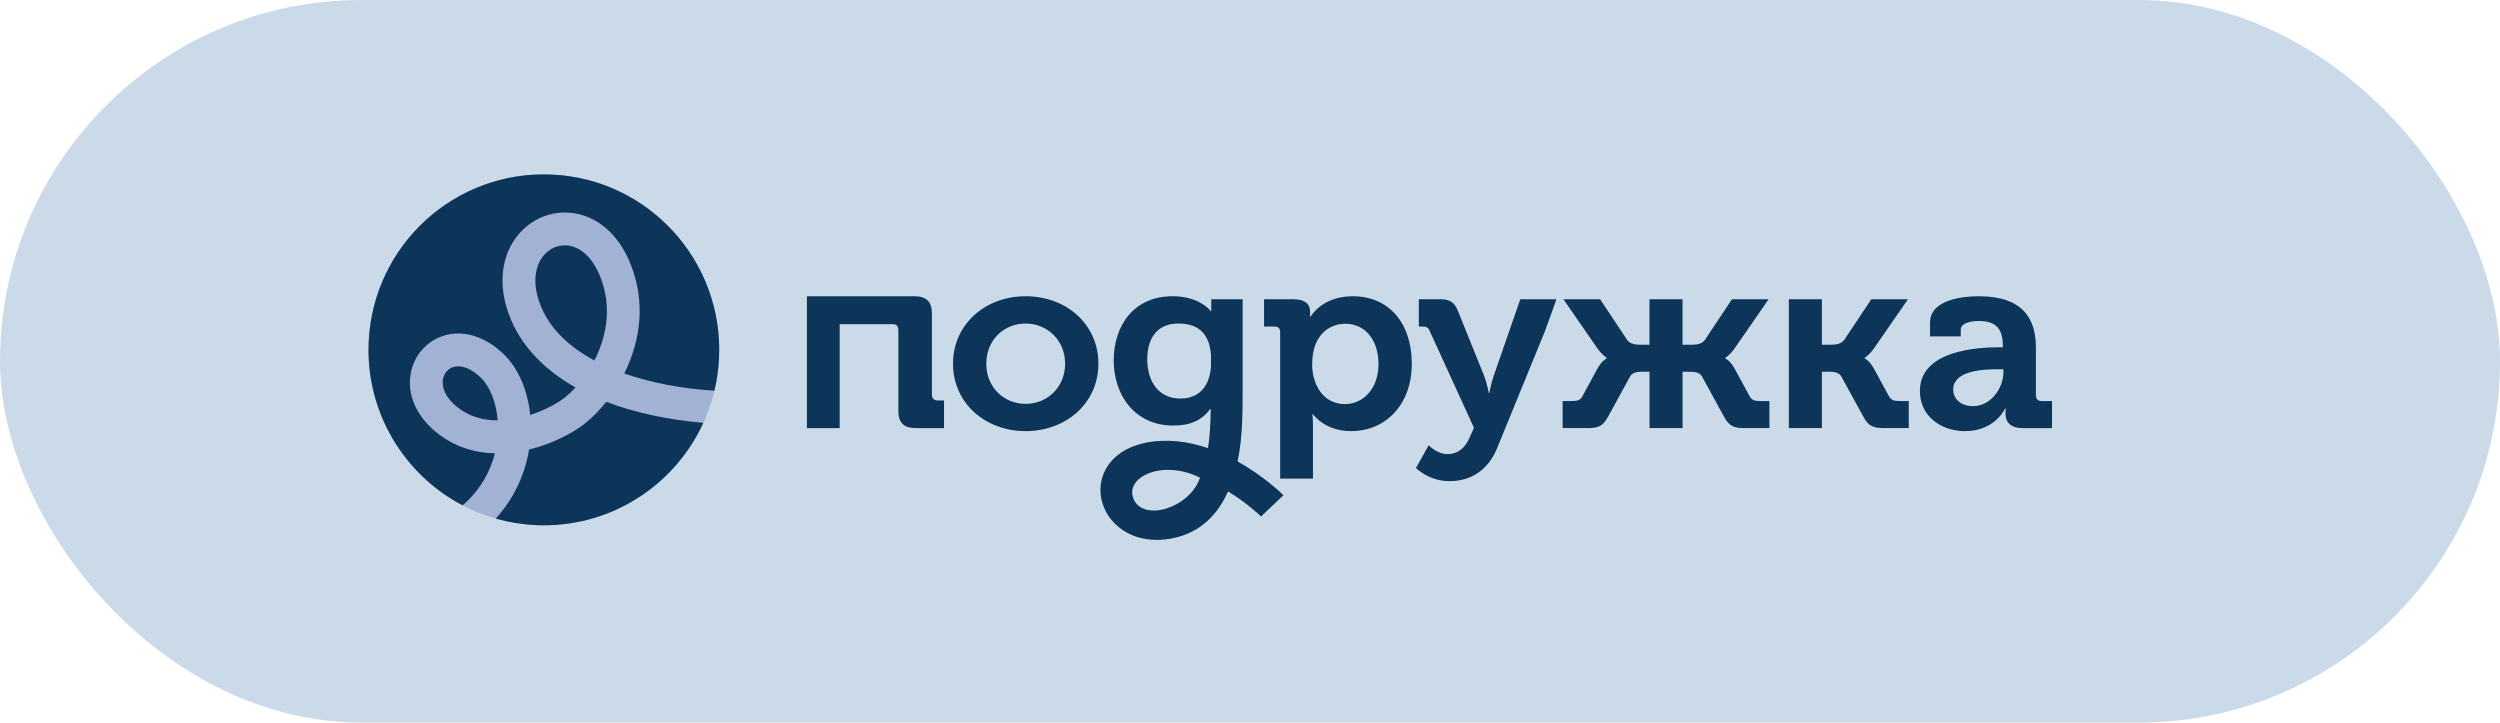 <?xml version="1.0" encoding="UTF-8"?> <svg xmlns="http://www.w3.org/2000/svg" width="346" height="100" viewBox="0 0 346 100" fill="none"><rect width="346" height="100" rx="50" fill="#CADAE9"></rect><g clip-path="url(#clip0_2004_2)"><path d="M141.94 55.893C138.99 55.893 136.504 53.656 136.504 50.334C136.504 47.012 138.987 44.776 141.94 44.776C144.893 44.776 147.412 47.049 147.412 50.334C147.412 53.619 144.929 55.893 141.94 55.893ZM141.94 41C136.361 41 131.897 44.882 131.897 50.334C131.897 55.787 136.361 59.668 141.94 59.668C147.519 59.668 152.019 55.824 152.019 50.334C152.019 44.845 147.555 41 141.94 41Z" fill="#0C3559"></path><path d="M186.138 55.927C183.114 55.927 181.603 53.2 181.603 50.438C181.603 46.487 183.836 44.81 186.209 44.81C188.91 44.81 190.781 47.012 190.781 50.403C190.781 53.794 188.657 55.927 186.138 55.927ZM187.218 41C182.934 41 181.387 43.831 181.387 43.831H181.316V43.133C181.316 42.154 180.704 41.419 179.013 41.419H174.945V45.195H176.385C176.888 45.195 177.177 45.439 177.177 45.964V66.24H181.712V58.864C181.712 57.955 181.64 57.326 181.64 57.326H181.712C181.712 57.326 183.332 59.668 186.968 59.668C191.793 59.668 195.391 55.998 195.391 50.334C195.391 44.67 192.187 41 187.22 41" fill="#0C3559"></path><path d="M206.732 52.01C206.407 52.918 206.12 54.388 206.12 54.388H206.049C206.049 54.388 205.762 52.918 205.401 52.01L201.801 43.096C201.333 41.872 200.685 41.419 199.388 41.419H196.364V45.194H196.905C197.408 45.194 197.661 45.298 197.877 45.823L203.997 59.212L203.385 60.575C202.737 62.114 201.621 62.849 200.361 62.849C198.85 62.849 197.733 61.626 197.733 61.626L195.968 64.772C195.968 64.772 197.733 66.59 200.612 66.59C203.492 66.59 205.94 65.157 207.235 61.941L213.822 45.825C214.038 45.3 215.407 41.42 215.407 41.42H210.408L206.73 52.013L206.732 52.01Z" fill="#0C3559"></path><path d="M277.271 51.523C277.271 53.69 275.544 56.206 273.096 56.206C271.225 56.206 270.323 55.089 270.323 53.9C270.323 51.417 274.105 51.103 276.478 51.103H277.271V51.523ZM282.563 55.508C282.057 55.508 281.77 55.229 281.77 54.739V48.097C281.77 44.112 279.97 41 273.851 41C271.943 41 267.119 41.35 267.119 44.67V46.559H271.367V45.614C271.367 44.635 272.987 44.425 273.815 44.425C276.154 44.425 277.198 45.37 277.198 47.922V48.063H276.621C273.635 48.063 265.715 48.517 265.715 54.11C265.715 57.676 268.703 59.668 271.98 59.668C276.118 59.668 277.522 56.522 277.522 56.522H277.593C277.593 56.522 277.558 56.837 277.558 57.291C277.558 58.339 278.205 59.249 279.897 59.249H284V55.508H282.56H282.563Z" fill="#0C3559"></path><path d="M261.431 54.843L259.343 50.996C258.697 49.843 258.049 49.598 258.049 49.598V49.527C258.049 49.527 258.625 49.248 259.417 48.129L264.062 41.416H258.985L255.243 47.044C254.846 47.604 254.09 47.707 253.516 47.707H252.147V41.414H247.576V59.244H252.147V51.448H253.156C253.731 51.448 254.486 51.483 254.846 52.112L257.907 57.705C258.627 59 259.239 59.244 260.785 59.244H264.17V55.503H262.946C262.082 55.503 261.722 55.362 261.436 54.839" fill="#0C3559"></path><path d="M242.146 54.843L240.059 50.996C239.411 49.842 238.763 49.598 238.763 49.598V49.527C238.763 49.527 239.339 49.248 240.132 48.129L244.776 41.416H239.7L235.957 47.044C235.56 47.604 234.804 47.707 234.23 47.707H232.861V41.414H228.291V47.707H226.922C226.346 47.707 225.591 47.602 225.195 47.044L221.453 41.416H216.377L221.021 48.129C221.813 49.248 222.388 49.527 222.388 49.527V49.598C222.388 49.598 221.742 49.842 221.094 50.996L219.006 54.843C218.72 55.368 218.36 55.507 217.495 55.507H216.271V59.248H219.656C221.203 59.248 221.814 59.004 222.535 57.709L225.596 52.116C225.956 51.487 226.712 51.452 227.286 51.452H228.295V59.248H232.866V51.452H233.873C234.45 51.452 235.205 51.487 235.565 52.116L238.624 57.709C239.345 59.004 239.958 59.248 241.504 59.248H244.889V55.507H243.665C242.801 55.507 242.441 55.366 242.153 54.843" fill="#0C3559"></path><path d="M163.353 55.158C160.402 55.158 158.782 52.852 158.782 49.74C158.782 46.628 160.293 44.776 163.066 44.776C165.369 44.776 167.331 45.712 167.603 49.084L167.595 50.825C167.297 54.116 165.373 55.158 163.355 55.158M156.947 69.194C155.463 66.122 160.778 63.468 166.084 66.108C164.697 70.25 158.407 72.216 156.947 69.194ZM171.279 63.863C171.979 60.609 171.979 57.12 171.979 54.006V41.419H167.643L167.635 43.117C167.038 42.407 165.451 41 162.276 41C156.984 41 154.14 44.985 154.14 49.88C154.14 54.775 157.129 58.899 162.383 58.899C164.831 58.899 166.415 58.095 167.494 56.593H167.564C167.538 58.718 167.432 60.509 167.184 62.021C164.533 61.115 161.572 60.674 158.541 61.282C155.563 61.881 153.403 63.562 152.615 65.894C151.887 68.044 152.451 70.478 154.084 72.245C155.582 73.865 157.707 74.722 160.109 74.722C160.834 74.722 161.582 74.644 162.349 74.486C166.264 73.674 168.588 71.085 169.967 68.013C172.673 69.666 174.492 71.443 174.53 71.479L177.632 68.536C177.436 68.343 174.962 65.913 171.279 63.863Z" fill="#0C3559"></path><path d="M128.976 54.633V43.432C128.976 41.749 128.238 41 126.507 41H111.677V59.249H116.212V44.865H123.522C124.038 44.865 124.333 45.116 124.333 45.653V56.817C124.333 58.535 125.071 59.249 126.802 59.249H130.652V55.42H129.787C129.271 55.42 128.976 55.134 128.976 54.633Z" fill="#0C3559"></path><path d="M99.512 49.536C98.894 62.932 87.539 73.293 74.151 72.674C60.763 72.056 50.409 60.697 51.026 47.298C51.644 33.901 62.999 23.541 76.387 24.159C89.775 24.777 100.13 36.139 99.512 49.536Z" fill="#A2B2D4"></path><path d="M83.41 39.237C82.24 35.489 80.085 33.952 78.158 33.952C77.798 33.952 77.446 34.006 77.11 34.108C74.93 34.776 73.325 37.452 74.471 41.279C75.524 44.793 78.139 47.679 82.262 49.884C83.805 46.898 84.629 43.142 83.41 39.235" fill="#0C3559"></path><path d="M83.904 55.609C82.95 56.812 81.947 57.816 80.995 58.577C79.367 59.874 76.515 61.414 73.223 62.212C72.653 65.783 71.01 69.134 68.615 71.776C70.383 72.278 72.236 72.589 74.151 72.676C84.339 73.147 93.349 67.258 97.346 58.515C92.58 58.127 87.832 57.12 83.904 55.612" fill="#0C3559"></path><path d="M62.742 50.795C62.003 51.029 61.471 51.65 61.314 52.457C61.075 53.693 61.759 55.081 63.191 56.265C64.886 57.665 66.888 58.183 68.878 58.186C68.686 55.723 67.837 53.513 66.545 52.27C65.477 51.242 64.377 50.695 63.421 50.695C63.184 50.695 62.957 50.728 62.742 50.797" fill="#0C3559"></path><path d="M76.39 24.159C62.999 23.541 51.644 33.901 51.026 47.298C50.577 57.033 55.923 65.693 64.017 69.937C66.663 67.685 67.938 64.952 68.49 62.742C65.681 62.672 62.822 61.845 60.306 59.768C57.551 57.495 56.294 54.516 56.862 51.594C57.334 49.164 59.063 47.201 61.376 46.469C64.097 45.607 67.129 46.531 69.695 49C71.739 50.968 73.038 53.999 73.375 57.429C75.5 56.744 77.272 55.738 78.167 55.023C78.652 54.637 79.156 54.165 79.656 53.625C74.74 50.859 71.474 47.094 70.125 42.583C69.238 39.616 69.373 36.781 70.516 34.385C71.583 32.149 73.502 30.465 75.784 29.767C79.93 28.5 85.44 30.496 87.745 37.885C89.326 42.957 88.329 47.812 86.398 51.688C90.081 52.986 94.49 53.817 98.878 54.068C99.225 52.607 99.443 51.091 99.517 49.536C100.132 36.139 89.778 24.777 76.39 24.159Z" fill="#0C3559"></path></g><defs><clipPath id="clip0_2004_2"><rect width="233" height="51" fill="white" transform="translate(51 24)"></rect></clipPath></defs></svg> 